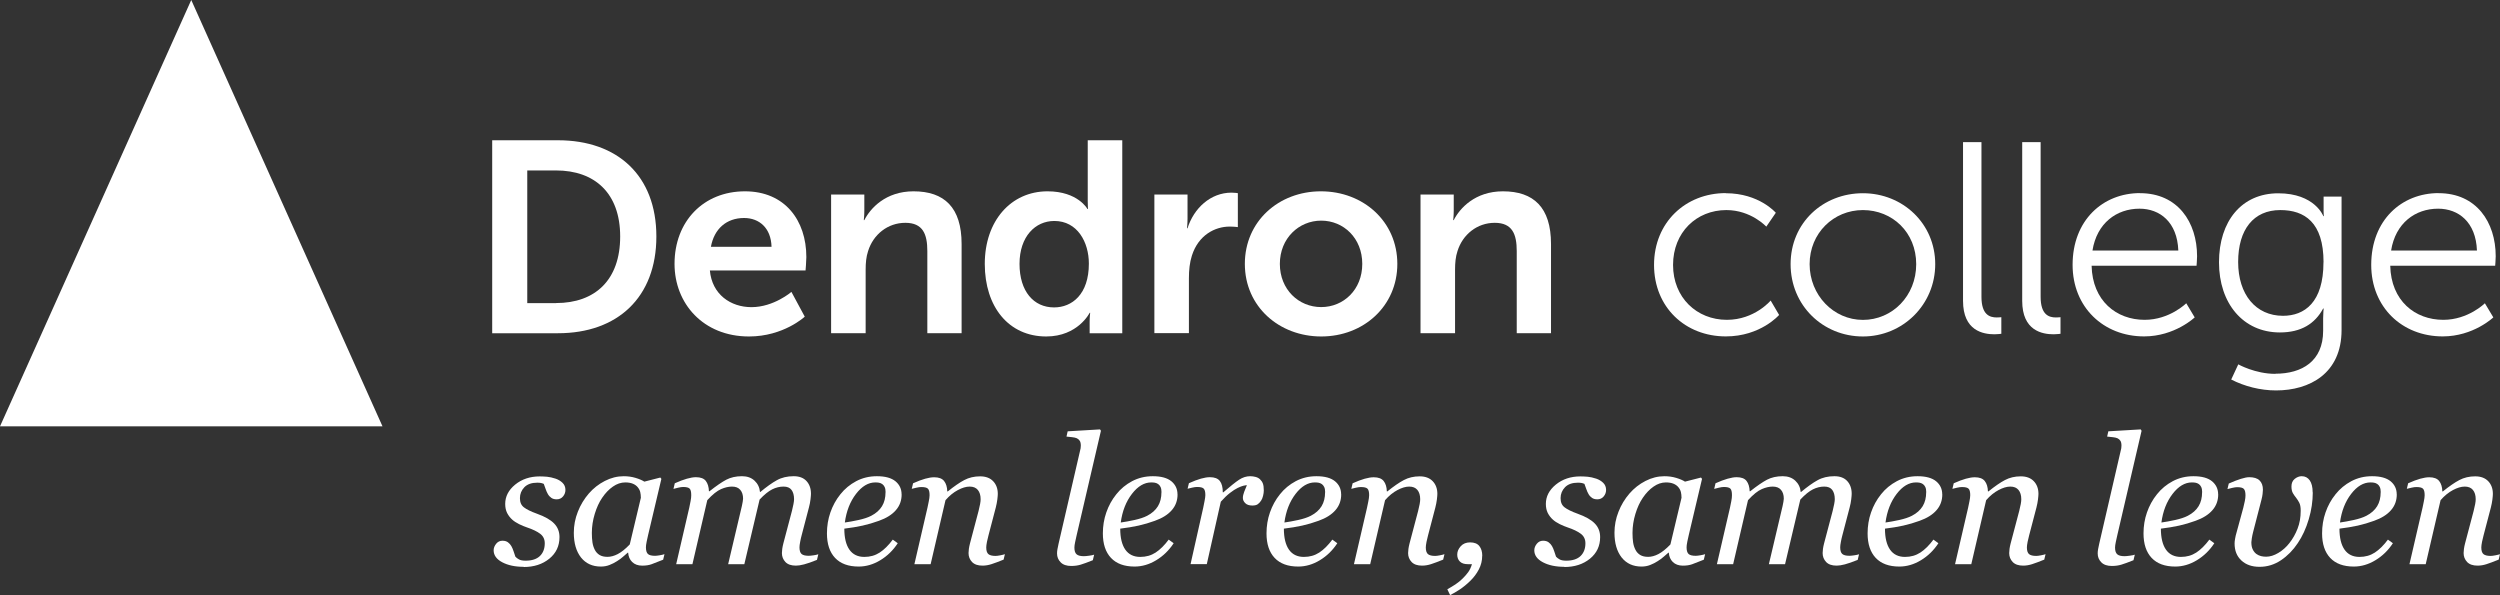 <?xml version="1.0" encoding="UTF-8"?>
<svg id="Laag_2" data-name="Laag 2" xmlns="http://www.w3.org/2000/svg" viewBox="0 0 378.56 90.1">
  <rect x="0" y="0" width="378.56" height="90.1" fill="#333333" stroke="none"/>
  <defs>
    <style>
      .cls-1 {
        fill: #fff;
      }
    </style>
  </defs>
  <g id="Laag_1-2" data-name="Laag 1">
    <g>
      <g>
        <polygon class="cls-1" points="28.96 0 0 64.56 57.92 64.56 28.96 0"/>
        <g>
          <path class="cls-1" d="M84.2,45.89c5.93,0,9.71-3.5,9.71-10.08s-3.87-10-9.71-10h-4.36v20.09h4.36Zm-9.67-24.65h9.96c9.01,0,14.9,5.35,14.9,14.57s-5.88,14.65-14.9,14.65h-9.96V21.23Z"/>
          <path class="cls-1" d="M116.83,37.37c-.08-2.84-1.85-4.36-4.16-4.36-2.67,0-4.53,1.65-5.02,4.36h9.18Zm-4.03-8.4c6.05,0,9.3,4.4,9.3,9.96,0,.62-.12,2.02-.12,2.02h-14.49c.33,3.66,3.17,5.56,6.3,5.56,3.38,0,6.05-2.31,6.05-2.31l2.02,3.75s-3.21,3-8.44,3c-6.96,0-11.28-5.02-11.28-10.99,0-6.46,4.4-10.99,10.66-10.99"/>
          <path class="cls-1" d="M125.86,29.46h5.02v2.43c0,.78-.08,1.44-.08,1.44h.08c.9-1.77,3.21-4.36,7.45-4.36,4.65,0,7.28,2.43,7.28,7.98v13.5h-5.19v-12.43c0-2.55-.66-4.28-3.33-4.28s-4.86,1.77-5.64,4.28c-.29,.86-.37,1.81-.37,2.8v9.63h-5.23V29.46Z"/>
          <path class="cls-1" d="M159.61,46.55c2.72,0,5.27-1.98,5.27-6.63,0-3.25-1.73-6.46-5.23-6.46-2.88,0-5.27,2.35-5.27,6.5s2.14,6.59,5.23,6.59m-.99-17.58c4.61,0,6.05,2.68,6.05,2.68h.08s-.04-.54-.04-1.19v-9.22h5.23v29.22h-4.94v-1.73c0-.78,.08-1.36,.08-1.36h-.08s-1.77,3.58-6.58,3.58c-5.68,0-9.3-4.49-9.3-10.99s3.95-10.99,9.51-10.99"/>
          <path class="cls-1" d="M174.8,29.46h5.02v3.62c0,.78-.08,1.48-.08,1.48h.08c.95-3.01,3.46-5.39,6.67-5.39,.49,0,.95,.08,.95,.08v5.14s-.54-.08-1.24-.08c-2.22,0-4.73,1.28-5.72,4.4-.33,1.03-.45,2.18-.45,3.42v8.31h-5.23V29.46Z"/>
          <path class="cls-1" d="M200.06,46.5c3.38,0,6.22-2.63,6.22-6.54s-2.84-6.55-6.22-6.55-6.26,2.68-6.26,6.55,2.84,6.54,6.26,6.54m-.04-17.53c6.42,0,11.57,4.57,11.57,10.99s-5.14,10.99-11.52,10.99-11.57-4.53-11.57-10.99,5.14-10.99,11.52-10.99"/>
          <path class="cls-1" d="M215.11,29.46h5.02v2.43c0,.78-.08,1.44-.08,1.44h.08c.9-1.77,3.21-4.36,7.45-4.36,4.65,0,7.28,2.43,7.28,7.98v13.5h-5.19v-12.43c0-2.55-.66-4.28-3.33-4.28s-4.86,1.77-5.64,4.28c-.29,.86-.37,1.81-.37,2.8v9.63h-5.23V29.46Z"/>
          <path class="cls-1" d="M261.33,29.26c5.06,0,7.57,2.96,7.57,2.96l-1.44,2.1s-2.3-2.51-6.05-2.51c-4.53,0-8.07,3.38-8.07,8.31s3.58,8.31,8.15,8.31c4.2,0,6.63-2.92,6.63-2.92l1.28,2.18s-2.8,3.25-8.07,3.25c-6.13,0-10.87-4.4-10.87-10.83s4.77-10.87,10.87-10.87"/>
          <path class="cls-1" d="M282.09,48.44c4.44,0,8.07-3.62,8.07-8.44s-3.62-8.19-8.07-8.19-8.07,3.5-8.07,8.19,3.62,8.44,8.07,8.44m0-19.18c6.05,0,10.95,4.61,10.95,10.74s-4.9,10.95-10.95,10.95-10.95-4.69-10.95-10.95,4.9-10.74,10.95-10.74"/>
          <path class="cls-1" d="M297.24,21.52h2.8v23.42c0,2.72,1.24,3.13,2.31,3.13,.37,0,.7-.04,.7-.04v2.51s-.49,.08-1.03,.08c-1.73,0-4.77-.53-4.77-5.06V21.52Z"/>
          <path class="cls-1" d="M306.2,21.52h2.8v23.42c0,2.72,1.24,3.13,2.31,3.13,.37,0,.7-.04,.7-.04v2.51s-.49,.08-1.03,.08c-1.73,0-4.77-.53-4.77-5.06V21.52Z"/>
          <path class="cls-1" d="M329.85,37.94c-.16-4.32-2.8-6.34-5.88-6.34-3.46,0-6.46,2.18-7.12,6.34h13.01Zm-5.8-8.69c5.72,0,8.64,4.4,8.64,9.55,0,.49-.08,1.44-.08,1.44h-15.89c.12,5.31,3.75,8.19,8.03,8.19,3.79,0,6.3-2.51,6.3-2.51l1.28,2.14s-3.01,2.88-7.66,2.88c-6.17,0-10.83-4.44-10.83-10.83,0-6.79,4.61-10.87,10.21-10.87"/>
          <path class="cls-1" d="M351.84,39.71c0-6.05-2.88-7.9-6.55-7.9-4.03,0-6.38,2.92-6.38,7.86s2.68,8.15,6.79,8.15c3.25,0,6.13-2.02,6.13-8.11m-7.29,16.88c4.03,0,7.24-1.89,7.24-6.5v-1.89c0-.78,.08-1.48,.08-1.48h-.08c-1.24,2.3-3.33,3.62-6.55,3.62-5.56,0-9.22-4.4-9.22-10.62s3.42-10.45,8.97-10.45,6.83,3.46,6.83,3.46h.08s-.04-.25-.04-.7v-2.26h2.72v20.21c0,6.59-4.86,9.14-9.92,9.14-2.39,0-4.77-.62-6.79-1.65l1.07-2.3s2.55,1.44,5.6,1.44"/>
          <path class="cls-1" d="M375.07,37.94c-.16-4.32-2.8-6.34-5.88-6.34-3.46,0-6.46,2.18-7.12,6.34h13.01Zm-5.8-8.69c5.72,0,8.64,4.4,8.64,9.55,0,.49-.08,1.44-.08,1.44h-15.89c.12,5.31,3.75,8.19,8.03,8.19,3.79,0,6.3-2.51,6.3-2.51l1.28,2.14s-3.01,2.88-7.66,2.88c-6.17,0-10.83-4.44-10.83-10.83,0-6.79,4.61-10.87,10.21-10.87"/>
        </g>
      </g>
      <g>
        <path class="cls-1" d="M79.3,85.83c-1.3,0-2.38-.23-3.25-.69-.87-.46-1.3-1.07-1.3-1.81,0-.35,.13-.68,.38-.99s.57-.46,.94-.46,.63,.08,.85,.24c.22,.16,.38,.35,.51,.57,.13,.23,.25,.5,.35,.82,.1,.32,.19,.58,.26,.78,.13,.15,.31,.29,.55,.42,.23,.13,.57,.19,1.01,.19,.95,0,1.67-.24,2.16-.71,.49-.48,.73-1.12,.73-1.93,0-.6-.23-1.08-.69-1.43s-1.14-.68-2.04-.98c-.33-.11-.71-.27-1.15-.48-.44-.22-.79-.45-1.05-.69-.32-.28-.57-.62-.77-1-.19-.39-.29-.84-.29-1.37,0-1.13,.5-2.1,1.51-2.93,1.01-.82,2.24-1.24,3.71-1.24,.34,0,.71,.02,1.11,.05,.39,.04,.83,.13,1.3,.29,.41,.14,.76,.35,1.05,.63,.29,.28,.44,.64,.44,1.08,0,.36-.12,.69-.36,.98-.24,.29-.56,.44-.96,.44-.33,0-.59-.07-.8-.21s-.39-.33-.53-.57-.25-.49-.34-.76-.18-.54-.29-.8c-.17-.07-.32-.12-.45-.14s-.31-.04-.53-.04c-.86,0-1.51,.23-1.96,.69-.44,.46-.67,1.01-.67,1.65s.2,1.08,.6,1.39c.4,.31,1.06,.64,1.98,.97,1.2,.43,2.06,.92,2.6,1.48,.54,.55,.81,1.24,.81,2.06,0,1.34-.51,2.43-1.54,3.27-1.03,.84-2.33,1.26-3.89,1.26Z"/>
        <path class="cls-1" d="M95.14,83.69h-.09c-.19,.16-.42,.36-.69,.6-.27,.24-.58,.47-.94,.69-.34,.22-.71,.41-1.12,.57-.4,.16-.84,.24-1.32,.24-1.27,0-2.27-.46-3-1.37-.72-.92-1.09-2.16-1.09-3.75,0-1.09,.2-2.15,.61-3.18,.4-1.03,.96-1.95,1.67-2.77,.68-.78,1.48-1.41,2.41-1.89,.93-.48,1.89-.72,2.87-.72,.62,0,1.22,.08,1.78,.25,.57,.17,1.01,.36,1.34,.57l2.42-.62,.16,.2-2.01,8.51c-.07,.27-.14,.61-.22,1-.08,.39-.11,.68-.11,.86,0,.5,.11,.84,.32,1.02s.57,.26,1.07,.26c.17,0,.41-.03,.71-.08,.31-.05,.55-.11,.71-.17l-.2,.84c-.79,.32-1.38,.54-1.77,.69-.39,.14-.86,.21-1.41,.21-.63,0-1.14-.19-1.51-.55s-.57-.84-.61-1.41Zm1.9-8.34c0-.29-.03-.57-.09-.83-.06-.26-.19-.51-.38-.74-.18-.22-.42-.4-.73-.53s-.69-.2-1.16-.2c-.64,0-1.27,.21-1.87,.63-.61,.42-1.15,.99-1.63,1.7-.46,.67-.83,1.48-1.12,2.43-.29,.95-.44,1.91-.44,2.89,0,.54,.03,1.01,.09,1.42,.06,.41,.18,.79,.36,1.14,.17,.33,.41,.59,.72,.78,.32,.19,.71,.28,1.2,.28s1.01-.14,1.55-.42c.54-.28,1.15-.76,1.82-1.46l1.69-7.1Z"/>
        <path class="cls-1" d="M123.91,83.94l-.2,.84c-.81,.33-1.46,.55-1.95,.68-.49,.13-.9,.19-1.24,.19-.71,0-1.24-.18-1.59-.55-.35-.37-.53-.82-.53-1.35,0-.19,.02-.41,.05-.64s.09-.51,.17-.83l1.3-4.92c.1-.38,.17-.72,.23-1.03,.06-.31,.09-.55,.09-.74,0-.59-.13-1.06-.38-1.4-.25-.34-.66-.51-1.21-.51-.59,0-1.16,.14-1.72,.42s-1.2,.79-1.91,1.55l-2.31,9.78h-2.45l2.08-8.82c.04-.19,.08-.4,.12-.61,.04-.21,.06-.38,.06-.48,0-.57-.14-1.02-.43-1.35-.28-.33-.7-.49-1.25-.49-.5,0-1.05,.12-1.65,.38s-1.3,.81-2.09,1.68l-2.25,9.69h-2.46l1.98-8.55c.07-.31,.14-.64,.2-.99,.07-.35,.1-.65,.1-.9,0-.51-.08-.85-.25-1.01-.17-.16-.49-.24-.98-.24-.2,0-.44,.04-.75,.11-.31,.07-.54,.13-.71,.18l.2-.85c.69-.31,1.3-.54,1.83-.69s.99-.23,1.37-.23c.71,0,1.21,.19,1.5,.57s.45,.9,.47,1.56h.08c1.04-.82,1.89-1.4,2.55-1.75,.67-.35,1.46-.53,2.38-.53,.78,0,1.42,.23,1.9,.68s.76,1.02,.82,1.71h.05c.94-.78,1.77-1.38,2.5-1.78,.73-.41,1.58-.61,2.55-.61,.84,0,1.49,.24,1.94,.73s.68,1.13,.68,1.92c0,.16-.02,.44-.07,.85-.05,.4-.12,.8-.23,1.2l-1.11,4.24c-.08,.28-.15,.61-.22,.97s-.11,.65-.11,.85c0,.5,.11,.84,.32,1.02,.21,.18,.57,.27,1.07,.27,.17,0,.41-.02,.73-.07,.32-.04,.56-.1,.73-.16Z"/>
        <path class="cls-1" d="M136.53,74.86c0,.93-.29,1.73-.88,2.4-.58,.67-1.43,1.2-2.55,1.6-.82,.3-1.64,.54-2.48,.73-.83,.18-1.76,.34-2.77,.46,0,1.39,.26,2.45,.77,3.18,.51,.73,1.27,1.1,2.26,1.1,.88,0,1.65-.22,2.33-.66,.67-.44,1.33-1.09,1.98-1.96l.75,.55c-.7,1.07-1.58,1.93-2.64,2.57-1.05,.64-2.15,.96-3.28,.96-1.56,0-2.75-.44-3.57-1.31-.82-.87-1.23-2.11-1.23-3.71,0-1.11,.17-2.17,.52-3.17,.35-1.01,.85-1.93,1.52-2.76,.65-.82,1.45-1.48,2.39-1.98,.95-.5,1.99-.75,3.13-.75,1.27,0,2.2,.26,2.82,.77,.61,.51,.92,1.17,.92,1.97Zm-2.43-.32c0-.34-.05-.61-.15-.81s-.22-.34-.37-.44c-.16-.11-.33-.17-.5-.2-.18-.03-.36-.04-.54-.04-1.05,0-2.03,.58-2.92,1.74-.89,1.16-1.46,2.6-1.69,4.33,.62-.09,1.31-.21,2.08-.38s1.42-.38,1.92-.64c.73-.38,1.27-.86,1.63-1.45,.36-.59,.53-1.3,.53-2.11Z"/>
        <path class="cls-1" d="M152.17,83.9l-.2,.84c-.79,.32-1.41,.55-1.85,.69-.44,.14-.89,.22-1.34,.22-.71,0-1.23-.18-1.59-.55-.35-.37-.53-.82-.53-1.35,0-.19,.02-.41,.05-.64s.09-.51,.17-.83l1.3-4.92c.1-.38,.17-.72,.23-1.03,.06-.31,.08-.55,.08-.74,0-.59-.14-1.06-.42-1.4-.28-.34-.69-.51-1.24-.51s-1.13,.18-1.79,.53c-.66,.35-1.29,.86-1.87,1.53l-2.25,9.69h-2.46l1.98-8.55c.04-.21,.11-.52,.19-.92,.08-.4,.13-.72,.13-.97,0-.49-.08-.82-.25-.99-.17-.17-.5-.25-1.01-.25-.19,0-.44,.03-.74,.1-.3,.07-.54,.12-.7,.17l.2-.84c.69-.31,1.3-.54,1.83-.69s.99-.22,1.37-.22c.7,0,1.2,.19,1.5,.57,.3,.38,.46,.9,.48,1.57h.08c.96-.77,1.79-1.35,2.5-1.72,.7-.37,1.5-.56,2.39-.56,.84,0,1.5,.24,1.97,.73,.47,.49,.71,1.13,.71,1.92,0,.16-.02,.44-.07,.85-.05,.4-.13,.8-.23,1.2l-1.11,4.24c-.08,.28-.16,.61-.23,.97-.07,.37-.11,.65-.11,.85,0,.5,.11,.84,.33,1.02s.58,.27,1.08,.27c.17,0,.41-.03,.72-.09,.31-.06,.55-.12,.72-.18Z"/>
        <path class="cls-1" d="M166.71,65.22l-3.69,15.87c-.08,.33-.15,.67-.22,1-.07,.33-.11,.61-.11,.82,0,.5,.11,.84,.34,1.03,.22,.19,.59,.28,1.09,.28,.17,0,.44-.02,.78-.07,.35-.04,.61-.1,.78-.16l-.2,.84c-.79,.32-1.4,.54-1.83,.67-.43,.13-.91,.2-1.44,.2-.7,0-1.24-.18-1.6-.55-.37-.37-.55-.82-.55-1.35,0-.2,.02-.41,.06-.63,.04-.22,.09-.5,.17-.83l3.21-13.89c.06-.27,.1-.46,.13-.57,.02-.11,.03-.24,.03-.4,0-.32-.05-.56-.16-.73-.11-.17-.26-.3-.45-.39-.19-.08-.42-.13-.7-.16s-.57-.06-.86-.09l.18-.8,4.9-.29,.13,.2Z"/>
        <path class="cls-1" d="M178.31,74.86c0,.93-.29,1.73-.88,2.4-.58,.67-1.43,1.2-2.55,1.6-.82,.3-1.64,.54-2.48,.73-.83,.18-1.76,.34-2.77,.46,0,1.39,.26,2.45,.77,3.18,.51,.73,1.27,1.1,2.26,1.1,.88,0,1.65-.22,2.33-.66,.67-.44,1.33-1.09,1.98-1.96l.75,.55c-.7,1.07-1.58,1.93-2.64,2.57-1.05,.64-2.15,.96-3.28,.96-1.56,0-2.75-.44-3.57-1.31-.82-.87-1.23-2.11-1.23-3.71,0-1.11,.17-2.17,.52-3.17,.35-1.01,.85-1.93,1.52-2.76,.65-.82,1.45-1.48,2.39-1.98,.95-.5,1.99-.75,3.13-.75,1.27,0,2.2,.26,2.82,.77,.61,.51,.92,1.17,.92,1.97Zm-2.43-.32c0-.34-.05-.61-.15-.81s-.22-.34-.37-.44c-.16-.11-.33-.17-.5-.2-.18-.03-.36-.04-.54-.04-1.05,0-2.03,.58-2.92,1.74-.89,1.16-1.46,2.6-1.69,4.33,.62-.09,1.31-.21,2.08-.38s1.42-.38,1.92-.64c.73-.38,1.27-.86,1.63-1.45,.36-.59,.53-1.3,.53-2.11Z"/>
        <path class="cls-1" d="M191.37,74.27c0,.25-.04,.52-.11,.81-.07,.29-.17,.54-.3,.73-.16,.24-.33,.42-.52,.55-.19,.13-.46,.19-.81,.19-.47,0-.83-.12-1.07-.36-.24-.24-.36-.5-.36-.79,0-.27,.07-.58,.2-.92,.13-.34,.27-.67,.41-1.01-.11,0-.28,.03-.52,.08-.24,.06-.53,.17-.88,.34s-.73,.42-1.16,.75c-.43,.33-.9,.78-1.39,1.33l-2.12,9.45h-2.46l1.92-8.55c.04-.21,.11-.53,.19-.95,.08-.42,.13-.73,.13-.94,0-.49-.08-.82-.25-.99s-.5-.25-1-.25c-.19,0-.44,.03-.74,.1-.3,.07-.53,.12-.7,.17l.2-.84c.69-.31,1.29-.54,1.82-.69s.98-.22,1.36-.22c.7,0,1.2,.19,1.5,.57s.45,.96,.45,1.72h.08c1.05-.91,1.84-1.54,2.38-1.9,.54-.36,1.11-.54,1.69-.54,.28,0,.55,.04,.82,.11s.49,.19,.67,.36c.19,.18,.34,.4,.43,.64,.09,.24,.14,.59,.14,1.05Z"/>
        <path class="cls-1" d="M203.09,74.86c0,.93-.29,1.73-.88,2.4-.58,.67-1.43,1.2-2.55,1.6-.82,.3-1.64,.54-2.48,.73-.83,.18-1.76,.34-2.77,.46,0,1.39,.26,2.45,.77,3.18,.51,.73,1.27,1.1,2.26,1.1,.88,0,1.65-.22,2.33-.66,.67-.44,1.33-1.09,1.98-1.96l.75,.55c-.7,1.07-1.58,1.93-2.64,2.57-1.05,.64-2.15,.96-3.28,.96-1.56,0-2.75-.44-3.57-1.31-.82-.87-1.23-2.11-1.23-3.71,0-1.11,.17-2.17,.52-3.17,.35-1.01,.85-1.93,1.52-2.76,.65-.82,1.45-1.48,2.39-1.98,.95-.5,1.99-.75,3.13-.75,1.27,0,2.2,.26,2.82,.77,.61,.51,.92,1.17,.92,1.97Zm-2.43-.32c0-.34-.05-.61-.15-.81s-.22-.34-.37-.44c-.16-.11-.33-.17-.5-.2-.18-.03-.36-.04-.54-.04-1.05,0-2.03,.58-2.92,1.74-.89,1.16-1.46,2.6-1.69,4.33,.62-.09,1.31-.21,2.08-.38s1.42-.38,1.92-.64c.73-.38,1.27-.86,1.63-1.45,.36-.59,.53-1.3,.53-2.11Z"/>
        <path class="cls-1" d="M218.73,83.9l-.2,.84c-.79,.32-1.41,.55-1.85,.69-.44,.14-.89,.22-1.34,.22-.71,0-1.23-.18-1.59-.55-.35-.37-.53-.82-.53-1.35,0-.19,.02-.41,.05-.64s.09-.51,.17-.83l1.3-4.92c.1-.38,.17-.72,.23-1.03,.06-.31,.08-.55,.08-.74,0-.59-.14-1.06-.42-1.4-.28-.34-.69-.51-1.24-.51s-1.13,.18-1.79,.53c-.66,.35-1.29,.86-1.87,1.53l-2.25,9.69h-2.46l1.98-8.55c.04-.21,.11-.52,.19-.92,.08-.4,.13-.72,.13-.97,0-.49-.08-.82-.25-.99-.17-.17-.5-.25-1.01-.25-.19,0-.44,.03-.74,.1-.3,.07-.54,.12-.7,.17l.2-.84c.69-.31,1.3-.54,1.83-.69s.99-.22,1.37-.22c.7,0,1.2,.19,1.5,.57,.3,.38,.46,.9,.48,1.57h.08c.96-.77,1.79-1.35,2.5-1.72,.7-.37,1.5-.56,2.39-.56,.84,0,1.5,.24,1.97,.73,.47,.49,.71,1.13,.71,1.92,0,.16-.02,.44-.07,.85-.05,.4-.13,.8-.23,1.2l-1.11,4.24c-.08,.28-.16,.61-.23,.97-.07,.37-.11,.65-.11,.85,0,.5,.11,.84,.33,1.02s.58,.27,1.08,.27c.17,0,.41-.03,.72-.09,.31-.06,.55-.12,.72-.18Z"/>
        <path class="cls-1" d="M224.44,84.14c0,.75-.17,1.44-.51,2.09-.34,.65-.78,1.23-1.32,1.75-.51,.5-1.04,.93-1.58,1.29-.54,.36-1.03,.63-1.45,.84l-.42-.88c.4-.22,.81-.47,1.23-.74,.41-.28,.76-.56,1.04-.84,.35-.34,.65-.68,.89-1.01,.24-.33,.43-.74,.57-1.21h-.62c-.54,0-.94-.13-1.21-.4-.27-.27-.4-.62-.4-1.05,0-.46,.18-.88,.53-1.27s.83-.58,1.42-.58c.64,0,1.11,.19,1.4,.56,.29,.37,.44,.86,.44,1.47Z"/>
        <path class="cls-1" d="M236.88,85.83c-1.3,0-2.38-.23-3.25-.69-.87-.46-1.3-1.07-1.3-1.81,0-.35,.13-.68,.38-.99s.57-.46,.94-.46,.63,.08,.85,.24c.22,.16,.38,.35,.51,.57,.13,.23,.25,.5,.35,.82,.1,.32,.19,.58,.26,.78,.13,.15,.31,.29,.55,.42,.23,.13,.57,.19,1.01,.19,.95,0,1.67-.24,2.16-.71,.49-.48,.73-1.12,.73-1.93,0-.6-.23-1.08-.69-1.43s-1.14-.68-2.04-.98c-.33-.11-.71-.27-1.15-.48-.44-.22-.79-.45-1.05-.69-.32-.28-.57-.62-.77-1-.19-.39-.29-.84-.29-1.37,0-1.13,.5-2.1,1.51-2.93,1.01-.82,2.24-1.24,3.71-1.24,.34,0,.71,.02,1.11,.05,.39,.04,.83,.13,1.3,.29,.41,.14,.76,.35,1.05,.63,.29,.28,.44,.64,.44,1.08,0,.36-.12,.69-.36,.98-.24,.29-.56,.44-.96,.44-.33,0-.59-.07-.8-.21s-.39-.33-.53-.57-.25-.49-.34-.76-.18-.54-.29-.8c-.17-.07-.32-.12-.45-.14s-.31-.04-.53-.04c-.86,0-1.51,.23-1.96,.69-.44,.46-.67,1.01-.67,1.65s.2,1.08,.6,1.39c.4,.31,1.06,.64,1.98,.97,1.2,.43,2.06,.92,2.6,1.48,.54,.55,.81,1.24,.81,2.06,0,1.34-.51,2.43-1.54,3.27-1.03,.84-2.33,1.26-3.89,1.26Z"/>
        <path class="cls-1" d="M252.72,83.69h-.09c-.19,.16-.42,.36-.69,.6-.27,.24-.58,.47-.94,.69-.34,.22-.71,.41-1.12,.57-.4,.16-.84,.24-1.32,.24-1.27,0-2.27-.46-3-1.37-.72-.92-1.09-2.16-1.09-3.75,0-1.09,.2-2.15,.61-3.18,.4-1.03,.96-1.95,1.67-2.77,.68-.78,1.48-1.41,2.41-1.89,.93-.48,1.89-.72,2.87-.72,.62,0,1.22,.08,1.78,.25,.57,.17,1.01,.36,1.34,.57l2.42-.62,.16,.2-2.01,8.51c-.07,.27-.14,.61-.22,1-.08,.39-.11,.68-.11,.86,0,.5,.11,.84,.32,1.02s.57,.26,1.07,.26c.17,0,.41-.03,.71-.08,.31-.05,.55-.11,.71-.17l-.2,.84c-.79,.32-1.38,.54-1.77,.69-.39,.14-.86,.21-1.41,.21-.63,0-1.14-.19-1.51-.55s-.57-.84-.61-1.41Zm1.9-8.34c0-.29-.03-.57-.09-.83-.06-.26-.19-.51-.38-.74-.18-.22-.42-.4-.73-.53s-.69-.2-1.16-.2c-.64,0-1.27,.21-1.87,.63-.61,.42-1.15,.99-1.63,1.7-.46,.67-.83,1.48-1.12,2.43-.29,.95-.44,1.91-.44,2.89,0,.54,.03,1.01,.09,1.42,.06,.41,.18,.79,.36,1.14,.17,.33,.41,.59,.72,.78,.32,.19,.71,.28,1.2,.28s1.01-.14,1.55-.42c.54-.28,1.15-.76,1.82-1.46l1.69-7.1Z"/>
        <path class="cls-1" d="M281.5,83.94l-.2,.84c-.81,.33-1.46,.55-1.95,.68-.49,.13-.9,.19-1.24,.19-.71,0-1.24-.18-1.59-.55-.35-.37-.53-.82-.53-1.35,0-.19,.02-.41,.05-.64s.09-.51,.17-.83l1.3-4.92c.1-.38,.17-.72,.23-1.03,.06-.31,.09-.55,.09-.74,0-.59-.13-1.06-.38-1.4-.25-.34-.66-.51-1.21-.51-.59,0-1.16,.14-1.72,.42s-1.2,.79-1.91,1.55l-2.31,9.78h-2.45l2.08-8.82c.04-.19,.08-.4,.12-.61,.04-.21,.06-.38,.06-.48,0-.57-.14-1.02-.43-1.35-.28-.33-.7-.49-1.25-.49-.5,0-1.05,.12-1.65,.38s-1.3,.81-2.09,1.68l-2.25,9.69h-2.46l1.98-8.55c.07-.31,.14-.64,.2-.99,.07-.35,.1-.65,.1-.9,0-.51-.08-.85-.25-1.01-.17-.16-.49-.24-.98-.24-.2,0-.44,.04-.75,.11-.31,.07-.54,.13-.71,.18l.2-.85c.69-.31,1.3-.54,1.83-.69s.99-.23,1.37-.23c.71,0,1.21,.19,1.5,.57s.45,.9,.47,1.56h.08c1.04-.82,1.89-1.4,2.55-1.75,.67-.35,1.46-.53,2.38-.53,.78,0,1.42,.23,1.9,.68s.76,1.02,.82,1.71h.05c.94-.78,1.77-1.38,2.5-1.78,.73-.41,1.58-.61,2.55-.61,.84,0,1.49,.24,1.94,.73s.68,1.13,.68,1.92c0,.16-.02,.44-.07,.85-.05,.4-.12,.8-.23,1.2l-1.11,4.24c-.08,.28-.15,.61-.22,.97s-.11,.65-.11,.85c0,.5,.11,.84,.32,1.02,.21,.18,.57,.27,1.07,.27,.17,0,.41-.02,.73-.07,.32-.04,.56-.1,.73-.16Z"/>
        <path class="cls-1" d="M294.11,74.86c0,.93-.29,1.73-.88,2.4-.58,.67-1.43,1.2-2.55,1.6-.82,.3-1.64,.54-2.48,.73-.83,.18-1.76,.34-2.77,.46,0,1.39,.26,2.45,.77,3.18,.51,.73,1.27,1.1,2.26,1.1,.88,0,1.65-.22,2.33-.66,.67-.44,1.33-1.09,1.98-1.96l.75,.55c-.7,1.07-1.58,1.93-2.64,2.57-1.05,.64-2.15,.96-3.28,.96-1.56,0-2.75-.44-3.57-1.31-.82-.87-1.23-2.11-1.23-3.71,0-1.11,.17-2.17,.52-3.17,.35-1.01,.85-1.93,1.52-2.76,.65-.82,1.45-1.48,2.39-1.98,.95-.5,1.99-.75,3.13-.75,1.27,0,2.2,.26,2.82,.77,.61,.51,.92,1.17,.92,1.97Zm-2.43-.32c0-.34-.05-.61-.15-.81s-.22-.34-.37-.44c-.16-.11-.33-.17-.5-.2-.18-.03-.36-.04-.54-.04-1.05,0-2.03,.58-2.92,1.74-.89,1.16-1.46,2.6-1.69,4.33,.62-.09,1.31-.21,2.08-.38s1.42-.38,1.92-.64c.73-.38,1.27-.86,1.63-1.45,.36-.59,.53-1.3,.53-2.11Z"/>
        <path class="cls-1" d="M309.75,83.9l-.2,.84c-.79,.32-1.41,.55-1.85,.69-.44,.14-.89,.22-1.34,.22-.71,0-1.23-.18-1.59-.55-.35-.37-.53-.82-.53-1.35,0-.19,.02-.41,.05-.64s.09-.51,.17-.83l1.3-4.92c.1-.38,.17-.72,.23-1.03,.06-.31,.08-.55,.08-.74,0-.59-.14-1.06-.42-1.4-.28-.34-.69-.51-1.24-.51s-1.13,.18-1.79,.53c-.66,.35-1.29,.86-1.87,1.53l-2.25,9.69h-2.46l1.98-8.55c.04-.21,.11-.52,.19-.92,.08-.4,.13-.72,.13-.97,0-.49-.08-.82-.25-.99-.17-.17-.5-.25-1.01-.25-.19,0-.44,.03-.74,.1-.3,.07-.54,.12-.7,.17l.2-.84c.69-.31,1.3-.54,1.83-.69s.99-.22,1.37-.22c.7,0,1.2,.19,1.5,.57,.3,.38,.46,.9,.48,1.57h.08c.96-.77,1.79-1.35,2.5-1.72,.7-.37,1.5-.56,2.39-.56,.84,0,1.5,.24,1.97,.73,.47,.49,.71,1.13,.71,1.92,0,.16-.02,.44-.07,.85-.05,.4-.13,.8-.23,1.2l-1.11,4.24c-.08,.28-.16,.61-.23,.97-.07,.37-.11,.65-.11,.85,0,.5,.11,.84,.33,1.02s.58,.27,1.08,.27c.17,0,.41-.03,.72-.09,.31-.06,.55-.12,.72-.18Z"/>
        <path class="cls-1" d="M324.29,65.22l-3.69,15.87c-.08,.33-.15,.67-.22,1-.07,.33-.11,.61-.11,.82,0,.5,.11,.84,.34,1.03,.22,.19,.59,.28,1.09,.28,.17,0,.44-.02,.78-.07,.35-.04,.61-.1,.78-.16l-.2,.84c-.79,.32-1.4,.54-1.83,.67-.43,.13-.91,.2-1.44,.2-.7,0-1.24-.18-1.6-.55-.37-.37-.55-.82-.55-1.35,0-.2,.02-.41,.06-.63,.04-.22,.09-.5,.17-.83l3.21-13.89c.06-.27,.1-.46,.13-.57,.02-.11,.03-.24,.03-.4,0-.32-.05-.56-.16-.73-.11-.17-.26-.3-.45-.39-.19-.08-.42-.13-.7-.16s-.57-.06-.86-.09l.18-.8,4.9-.29,.13,.2Z"/>
        <path class="cls-1" d="M335.89,74.86c0,.93-.29,1.73-.88,2.4-.58,.67-1.43,1.2-2.55,1.6-.82,.3-1.64,.54-2.48,.73-.83,.18-1.76,.34-2.77,.46,0,1.39,.26,2.45,.77,3.18,.51,.73,1.27,1.1,2.26,1.1,.88,0,1.65-.22,2.33-.66,.67-.44,1.33-1.09,1.98-1.96l.75,.55c-.7,1.07-1.58,1.93-2.64,2.57-1.05,.64-2.15,.96-3.28,.96-1.56,0-2.75-.44-3.57-1.31-.82-.87-1.23-2.11-1.23-3.71,0-1.11,.17-2.17,.52-3.17,.35-1.01,.85-1.93,1.52-2.76,.65-.82,1.45-1.48,2.39-1.98,.95-.5,1.99-.75,3.13-.75,1.27,0,2.2,.26,2.82,.77,.61,.51,.92,1.17,.92,1.97Zm-2.43-.32c0-.34-.05-.61-.15-.81s-.22-.34-.37-.44c-.16-.11-.33-.17-.5-.2-.18-.03-.36-.04-.54-.04-1.05,0-2.03,.58-2.92,1.74-.89,1.16-1.46,2.6-1.69,4.33,.62-.09,1.31-.21,2.08-.38s1.42-.38,1.92-.64c.73-.38,1.27-.86,1.63-1.45,.36-.59,.53-1.3,.53-2.11Z"/>
        <path class="cls-1" d="M350.21,74.56c0,1.34-.2,2.69-.61,4.07-.41,1.38-.96,2.58-1.66,3.61-.71,1.07-1.56,1.93-2.54,2.59s-2.07,1-3.24,1-2.07-.32-2.76-.96-1.03-1.49-1.03-2.57c0-.2,.02-.43,.07-.69,.05-.25,.08-.43,.1-.51l1.15-4.22c.09-.34,.16-.68,.23-1.01,.07-.33,.1-.62,.1-.86,0-.49-.09-.82-.26-.99-.17-.17-.51-.25-1.01-.25-.18,0-.43,.04-.75,.11-.32,.08-.55,.13-.71,.18l.2-.84c.69-.31,1.29-.54,1.83-.71,.53-.17,.96-.25,1.27-.25,.7,0,1.22,.16,1.56,.49,.34,.33,.51,.8,.51,1.41,0,.18-.02,.39-.05,.64-.03,.25-.08,.53-.16,.83l-1.27,4.92c-.09,.33-.15,.66-.2,.96-.04,.31-.07,.51-.07,.59,0,.46,.07,.83,.22,1.12,.14,.29,.33,.51,.55,.67,.21,.15,.44,.25,.69,.32,.25,.06,.51,.09,.77,.09,.6,0,1.21-.19,1.85-.57s1.19-.87,1.67-1.48c.52-.66,.94-1.4,1.25-2.21,.32-.81,.47-1.71,.47-2.7,0-.53-.07-.94-.22-1.22-.15-.29-.31-.53-.48-.75-.18-.22-.34-.45-.48-.69-.14-.24-.22-.58-.22-1.02,0-.5,.17-.88,.5-1.15,.33-.26,.69-.4,1.05-.4,.52,0,.92,.21,1.22,.63,.29,.42,.44,1.02,.44,1.81Z"/>
        <path class="cls-1" d="M362.93,74.86c0,.93-.29,1.73-.88,2.4-.58,.67-1.43,1.2-2.55,1.6-.82,.3-1.64,.54-2.48,.73-.83,.18-1.76,.34-2.77,.46,0,1.39,.26,2.45,.77,3.18,.51,.73,1.27,1.1,2.26,1.1,.88,0,1.65-.22,2.33-.66,.67-.44,1.33-1.09,1.98-1.96l.75,.55c-.7,1.07-1.58,1.93-2.64,2.57-1.05,.64-2.15,.96-3.28,.96-1.56,0-2.75-.44-3.57-1.31-.82-.87-1.23-2.11-1.23-3.71,0-1.11,.17-2.17,.52-3.17,.35-1.01,.85-1.93,1.52-2.76,.65-.82,1.45-1.48,2.39-1.98,.95-.5,1.99-.75,3.13-.75,1.27,0,2.2,.26,2.82,.77,.61,.51,.92,1.17,.92,1.97Zm-2.43-.32c0-.34-.05-.61-.15-.81s-.22-.34-.37-.44c-.16-.11-.33-.17-.5-.2-.18-.03-.36-.04-.54-.04-1.05,0-2.03,.58-2.92,1.74-.89,1.16-1.46,2.6-1.69,4.33,.62-.09,1.31-.21,2.08-.38s1.42-.38,1.92-.64c.73-.38,1.27-.86,1.63-1.45,.36-.59,.53-1.3,.53-2.11Z"/>
        <path class="cls-1" d="M378.56,83.9l-.2,.84c-.79,.32-1.41,.55-1.85,.69-.44,.14-.89,.22-1.34,.22-.71,0-1.23-.18-1.59-.55-.35-.37-.53-.82-.53-1.35,0-.19,.02-.41,.05-.64s.09-.51,.17-.83l1.3-4.92c.1-.38,.17-.72,.23-1.03,.06-.31,.08-.55,.08-.74,0-.59-.14-1.06-.42-1.4-.28-.34-.69-.51-1.24-.51s-1.13,.18-1.79,.53c-.66,.35-1.29,.86-1.87,1.53l-2.25,9.69h-2.46l1.98-8.55c.04-.21,.11-.52,.19-.92,.08-.4,.13-.72,.13-.97,0-.49-.08-.82-.25-.99-.17-.17-.5-.25-1.01-.25-.19,0-.44,.03-.74,.1-.3,.07-.54,.12-.7,.17l.2-.84c.69-.31,1.3-.54,1.83-.69s.99-.22,1.37-.22c.7,0,1.2,.19,1.5,.57,.3,.38,.46,.9,.48,1.57h.08c.96-.77,1.79-1.35,2.5-1.72,.7-.37,1.5-.56,2.39-.56,.84,0,1.5,.24,1.97,.73,.47,.49,.71,1.13,.71,1.92,0,.16-.02,.44-.07,.85-.05,.4-.13,.8-.23,1.2l-1.11,4.24c-.08,.28-.16,.61-.23,.97-.07,.37-.11,.65-.11,.85,0,.5,.11,.84,.33,1.02s.58,.27,1.08,.27c.17,0,.41-.03,.72-.09,.31-.06,.55-.12,.72-.18Z"/>
      </g>
    </g>
  </g>
</svg>